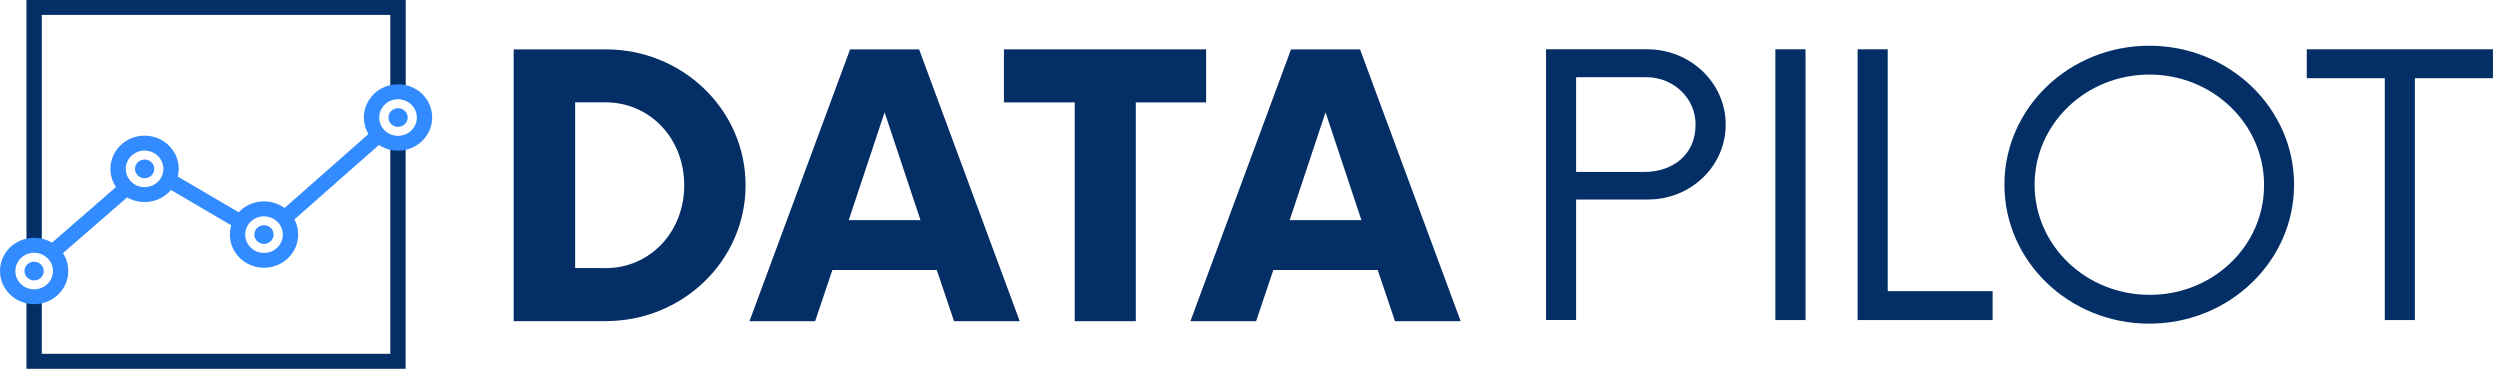 <svg width="217" height="33" viewBox="0 0 217 33" fill="none" xmlns="http://www.w3.org/2000/svg">
<path d="M149.786 10.817C149.804 14.388 146.803 17.3 143.08 17.318C143.042 17.318 143.011 17.318 142.973 17.318H136.807V27.775H134.195V4.279H142.973C146.728 4.273 149.779 7.191 149.792 10.793C149.792 10.799 149.792 10.811 149.792 10.817H149.786ZM147.174 10.86C147.218 8.607 145.34 6.745 142.992 6.703C142.904 6.703 142.816 6.703 142.728 6.703H136.807V14.925H142.728C145.177 14.925 147.174 13.436 147.174 10.854V10.86Z" fill="#032F66"/>
<path d="M154.102 4.279H156.72V27.781H154.102V4.279Z" fill="#032F66"/>
<path d="M172.958 25.272V27.781H161.242V4.279H163.854V25.272H172.958Z" fill="#032F66"/>
<path d="M173.984 16.031C173.984 9.365 179.616 3.969 186.555 3.969C193.493 3.969 199.125 9.371 199.125 16.031C199.125 22.691 193.493 28.093 186.555 28.093C179.61 28.093 173.984 22.691 173.984 16.031ZM196.519 16.031C196.519 10.751 192.061 6.472 186.561 6.472C181.061 6.472 176.603 10.751 176.603 16.031C176.603 21.311 181.061 25.584 186.561 25.59C192.023 25.627 196.488 21.403 196.519 16.159C196.519 16.116 196.519 16.074 196.519 16.037V16.031Z" fill="#032F66"/>
<path d="M216.388 6.788H209.613V27.781H207.001V6.788H200.227V4.279H216.388V6.788Z" fill="#032F66"/>
<path d="M44.586 4.285H52.591C59.291 4.285 64.722 9.572 64.716 16.085C64.716 22.592 59.285 27.872 52.591 27.872H44.586V4.285ZM52.554 23.276C56.396 23.276 59.391 20.169 59.391 16.079C59.391 11.989 56.396 8.882 52.554 8.882H49.923V23.27H52.554V23.276Z" fill="#032F66"/>
<path d="M81.311 23.435H72.25L70.756 27.879H65.055L73.788 4.285H79.778L88.512 27.879H82.811L81.311 23.435ZM79.898 19.107L76.784 9.749L73.669 19.107H79.898Z" fill="#032F66"/>
<path d="M104.696 8.888H98.587V27.879H93.288V8.888H87.141V4.285H104.69V8.888H104.696Z" fill="#032F66"/>
<path d="M119.584 23.435H110.524L109.029 27.879H103.328L112.062 4.285H118.052L126.786 27.879H121.085L119.584 23.435ZM118.171 19.107L115.057 9.749L111.943 19.107H118.171Z" fill="#032F66"/>
<path d="M35.217 32.012H2.297V25.913H3.628V30.711H33.879V12.404H35.21V32.005L35.217 32.012Z" fill="#032F66"/>
<path d="M3.628 20.938H2.297V0H35.217V7.808H33.879V1.294H3.628V20.932V20.938Z" fill="#032F66"/>
<path d="M12.55 17.538C10.911 17.538 9.586 16.25 9.586 14.657C9.586 13.063 10.911 11.775 12.55 11.775C14.188 11.775 15.513 13.063 15.513 14.657C15.513 16.25 14.188 17.538 12.55 17.538ZM12.55 13.069C11.652 13.069 10.917 13.778 10.917 14.657C10.917 15.53 11.645 16.244 12.55 16.244C13.447 16.244 14.182 15.536 14.182 14.657C14.182 13.784 13.454 13.069 12.55 13.069Z" fill="#328BFF"/>
<path d="M2.964 26.401C1.325 26.401 0 25.113 0 23.52C0 21.927 1.325 20.639 2.964 20.639C4.602 20.639 5.927 21.927 5.927 23.52C5.927 25.113 4.602 26.401 2.964 26.401ZM2.964 21.939C2.066 21.939 1.331 22.647 1.331 23.526C1.331 24.405 2.059 25.113 2.964 25.113C3.868 25.113 4.596 24.405 4.596 23.526C4.596 22.653 3.868 21.945 2.964 21.939Z" fill="#328BFF"/>
<path d="M22.917 23.239C21.278 23.239 19.953 21.951 19.953 20.358C19.953 18.765 21.278 17.477 22.917 17.477C24.555 17.477 25.88 18.765 25.88 20.358C25.88 21.951 24.555 23.239 22.917 23.239ZM22.917 18.777C22.019 18.777 21.284 19.485 21.284 20.364C21.284 21.243 22.013 21.951 22.917 21.951C23.821 21.951 24.549 21.243 24.549 20.364C24.549 19.491 23.821 18.783 22.917 18.777Z" fill="#328BFF"/>
<path d="M34.55 13.077C32.911 13.077 31.586 11.789 31.586 10.196C31.586 8.602 32.911 7.314 34.55 7.314C36.188 7.314 37.513 8.602 37.513 10.196C37.513 11.789 36.188 13.077 34.55 13.077ZM34.55 8.615C33.652 8.615 32.917 9.323 32.917 10.202C32.917 11.081 33.645 11.789 34.55 11.789C35.454 11.789 36.182 11.081 36.182 10.202C36.182 9.329 35.454 8.621 34.55 8.615Z" fill="#328BFF"/>
<path d="M10.555 15.813L4.047 21.467L4.934 22.432L11.442 16.779L10.555 15.813Z" fill="#328BFF"/>
<path d="M14.968 15.056L14.281 16.164L20.272 19.675L20.959 18.566L14.968 15.056Z" fill="#328BFF"/>
<path d="M25.229 19.333L24.312 18.393L32.343 11.318L33.26 12.258L25.229 19.333Z" fill="#328BFF"/>
<path d="M2.96 24.339C3.421 24.339 3.795 23.975 3.795 23.527C3.795 23.078 3.421 22.715 2.96 22.715C2.499 22.715 2.125 23.078 2.125 23.527C2.125 23.975 2.499 24.339 2.96 24.339Z" fill="#328BFF"/>
<path d="M12.554 15.47C13.015 15.47 13.389 15.106 13.389 14.658C13.389 14.209 13.015 13.846 12.554 13.846C12.093 13.846 11.719 14.209 11.719 14.658C11.719 15.106 12.093 15.47 12.554 15.47Z" fill="#328BFF"/>
<path d="M22.913 21.171C23.374 21.171 23.748 20.807 23.748 20.359C23.748 19.91 23.374 19.547 22.913 19.547C22.452 19.547 22.078 19.91 22.078 20.359C22.078 20.807 22.452 21.171 22.913 21.171Z" fill="#328BFF"/>
<path d="M34.554 11.012C35.015 11.012 35.389 10.649 35.389 10.201C35.389 9.752 35.015 9.389 34.554 9.389C34.093 9.389 33.719 9.752 33.719 10.201C33.719 10.649 34.093 11.012 34.554 11.012Z" fill="#328BFF"/>
</svg>
